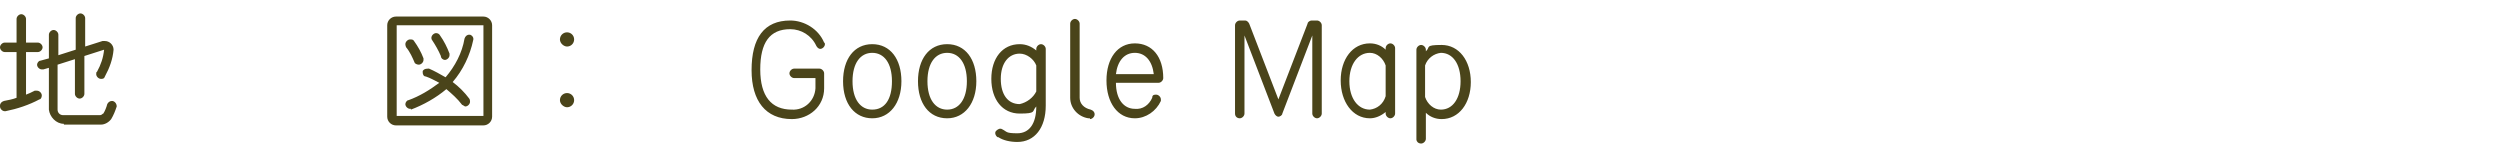 <?xml version="1.0" encoding="UTF-8"?>
<svg id="_レイヤー_1" data-name="レイヤー_1" xmlns="http://www.w3.org/2000/svg" version="1.1" viewBox="0 0 317 20">
  <!-- Generator: Adobe Illustrator 29.6.1, SVG Export Plug-In . SVG Version: 2.1.1 Build 9)  -->
  <defs>
    <style>
      .st0 {
        fill: #4a441a;
      }
    </style>
  </defs>
  <g id="_グループ_2843" data-name="グループ_2843">
    <path id="_パス_5434" data-name="パス_5434" class="st0" d="M100.4,15.1c2.2,0,4.1-1.6,4.1-3.9h0v-1.9c0-.3-.3-.6-.6-.6h-3.2c-.3,0-.6.3-.6.6h0c0,.3.3.6.6.6h2.7v1.3c-.1,1.6-1.4,2.8-3,2.7-2.6,0-4-1.7-4-5.1s1.2-5.1,3.8-5.1c1.4,0,2.7.8,3.3,2.1.1.2.3.4.5.4.3,0,.6-.3.6-.6h0c0,0,0-.2-.1-.2-.7-1.7-2.5-2.8-4.3-2.8-3.3,0-4.9,2.2-4.9,6.3,0,3.9,1.8,6.2,5.1,6.2ZM110.6,15c2.2,0,3.7-1.9,3.7-4.7s-1.4-4.7-3.7-4.7-3.7,1.9-3.7,4.7c0,2.9,1.5,4.7,3.7,4.7ZM110.6,13.9c-1.5,0-2.5-1.3-2.5-3.6s1-3.6,2.5-3.6,2.5,1.3,2.5,3.6-.9,3.6-2.5,3.6h0ZM120.1,15c2.2,0,3.7-1.9,3.7-4.7s-1.4-4.7-3.7-4.7-3.7,1.9-3.7,4.7,1.4,4.7,3.7,4.7ZM120.1,13.9c-1.5,0-2.5-1.3-2.5-3.6s1-3.6,2.5-3.6,2.5,1.3,2.5,3.6-1,3.6-2.5,3.6h0ZM129,18c2.2,0,3.6-1.8,3.6-4.6v-7.2c0-.3-.3-.6-.6-.6h0c-.3,0-.6.3-.6.6h0v.2c-.6-.5-1.3-.8-2.1-.8-2.2,0-3.6,1.8-3.6,4.4s1.4,4.4,3.6,4.4,1.5-.3,2.1-.9c0,2.2-.9,3.4-2.4,3.4s-1.3-.2-1.9-.5c-.3-.2-.6,0-.8.2s-.1.6.2.8h.1c.6.4,1.5.6,2.4.6h0ZM129.3,13.2c-1.5,0-2.4-1.2-2.4-3.2s1-3.2,2.4-3.2c.9,0,1.8.7,2.1,1.5v3.3c-.4.8-1.2,1.4-2.1,1.6h0ZM138.2,15.1c.3,0,.6-.3.6-.6h0c0-.3-.2-.5-.5-.6-.9-.2-1.4-.8-1.4-1.5V3c0-.3-.3-.6-.6-.6h0c-.3,0-.6.3-.6.6h0v9.4c0,1.3,1,2.4,2.3,2.6q.1,0,.2,0ZM143.9,15c1.4,0,2.7-.9,3.3-2.2v-.2c0-.3-.3-.6-.6-.6h0c-.2,0-.5,0-.5.4-.4.9-1.2,1.5-2.2,1.4-1.4,0-2.4-1.2-2.4-3.3h5.4c.3,0,.6-.3.6-.6h0c0-2.7-1.4-4.4-3.6-4.4s-3.6,1.9-3.6,4.7,1.4,4.8,3.6,4.8h0ZM141.5,9.4c.2-1.7,1.1-2.7,2.4-2.7s2.2,1,2.4,2.7h-4.8ZM157.2,15c.3,0,.6-.3.6-.6h0V4.5l3.8,9.9c.1.2.3.4.5.4s.5-.2.5-.4l3.8-9.9v9.9c0,.3.3.6.6.6s.6-.3.6-.6V3.2c0-.3-.3-.6-.6-.6h-.7c-.2,0-.5.2-.5.4l-3.7,9.6-3.7-9.6c-.1-.2-.3-.4-.5-.4h-.7c-.3,0-.6.3-.6.6h0v11.2c0,.4.3.6.6.6h0ZM173.7,15c.7,0,1.4-.3,2-.8v.2c0,.3.3.6.6.6s.6-.3.6-.6V6.1c0-.3-.3-.6-.6-.6s-.6.3-.6.6v.2c-.5-.5-1.2-.8-2-.8-2.2,0-3.7,2-3.7,4.7s1.5,4.8,3.7,4.8h0ZM173.7,13.9c-1.5,0-2.6-1.4-2.6-3.6s1.1-3.6,2.6-3.6c.9,0,1.7.7,2,1.6v3.9c-.3,1-1.1,1.6-2,1.7h0ZM180.2,18.2c.3,0,.6-.3.6-.6v-3.3c.5.5,1.2.8,2,.8,2.2,0,3.7-2,3.7-4.7s-1.5-4.7-3.7-4.7-1.4.3-2,.8v-.2c0-.3-.3-.6-.6-.6s-.6.3-.6.6v11.4c0,.2.2.5.6.5ZM182.7,13.9c-.9,0-1.7-.7-2-1.6v-4c.3-.9,1.1-1.5,2-1.6,1.5,0,2.5,1.4,2.5,3.6s-1,3.6-2.5,3.6h0Z"/>
    <path id="_パス_5438" data-name="パス_5438" class="st0" d="M8.1,15.8h4.7c.5,0,1-.3,1.3-.7.3-.5.5-1,.7-1.6h0c0-.4-.3-.7-.6-.7h0c-.3,0-.5.2-.6.4-.1.4-.3.9-.5,1.2-.1,0-.2.2-.4.2h-4.7c-.4,0-.7-.3-.7-.7h0v-5.7l2.2-.7v4.4c0,.3.3.6.6.6s.6-.3.6-.6h0v-4.8l2.5-.8c-.1,1-.4,1.9-.9,2.8-.1,0-.1.2-.1.3,0,.3.3.6.6.6h0c.2,0,.4,0,.5-.3.6-1.1,1-2.2,1.1-3.4,0-.6-.5-1.1-1.1-1.1s-.2,0-.3,0l-2.2.7v-3.6c0-.3-.3-.6-.6-.6h0c-.3,0-.6.3-.6.6h0v4l-2.2.7v-2.6c0-.3-.3-.6-.6-.6h0c-.3,0-.6.3-.6.6h0v3l-1.1.3c-.2,0-.4.3-.4.5,0,.3.3.6.6.6h.2l.7-.2v5.3c.1.9.9,1.8,1.9,1.8h0ZM0,13.5c0,.3.3.6.6.6h.1c1.5-.3,3-.8,4.3-1.5.2,0,.3-.3.3-.5,0-.3-.3-.6-.6-.6h0c-.1,0-.2,0-.3,0-.4.2-.8.4-1.1.5v-5.4h1.5c.3,0,.6-.3.6-.6h0c0-.3-.3-.6-.6-.6h-1.5v-3c0-.3-.3-.6-.6-.6h0c-.3,0-.6.3-.6.6h0v3H.6c-.3,0-.6.3-.6.6H0c0,.3.3.6.6.6h1.5v5.8c-.5.2-1.1.3-1.6.4-.3.1-.5.3-.5.6ZM50.2,15.9h11.1c.6,0,1.1-.5,1.1-1.1V3.2c0-.6-.5-1.1-1.1-1.1h-11.1c-.6,0-1.1.5-1.1,1.1v11.6c0,.6.5,1.1,1.1,1.1ZM50.3,14.7V3.2h11v11.5h-11ZM56.4,7.6c.3,0,.6-.3.6-.6v-.2c-.3-.8-.7-1.6-1.2-2.3-.1-.2-.3-.3-.5-.3-.3,0-.6.3-.6.6h0c0,0,0,.2.1.3.4.6.8,1.3,1.1,2,0,.3.3.5.5.5ZM52.1,13.9c1.6-.6,3.2-1.5,4.5-2.6.7.6,1.4,1.2,2,2,.1,0,.3.2.4.2.3,0,.6-.3.6-.6h0c0,0,0-.3-.1-.4-.6-.8-1.3-1.5-2.1-2.1,1.3-1.5,2.2-3.4,2.6-5.3.1-.3-.1-.6-.4-.7h-.1c-.3,0-.5.2-.6.5-.3,1.8-1.2,3.5-2.4,4.9-.7-.4-1.4-.8-2.1-1.1-.3,0-.6,0-.8.3v.2c0,.2.1.5.4.5.6.2,1.1.5,1.7.8-1.2.9-2.5,1.7-3.9,2.2-.2,0-.4.3-.4.5,0,.3.3.6.6.6,0,0,.1,0,.1,0h0ZM53.1,8.2c.3,0,.6-.3.6-.6v-.2c-.3-.8-.7-1.5-1.2-2.2-.1-.2-.3-.2-.5-.2-.3,0-.6.3-.6.6h0c0,0,0,.2.1.4.5.6.8,1.3,1.1,2,0,0,.2.2.5.2h0ZM71.9,5.9c.5,0,.9-.4.9-.9s-.4-.9-.9-.9-.9.4-.9.9.5.9.9.9h0ZM71.9,13.6c.5,0,.9-.4.9-.9s-.4-.9-.9-.9-.9.4-.9.9c0,.5.5.9.9.9Z"/>
  </g>
</svg>